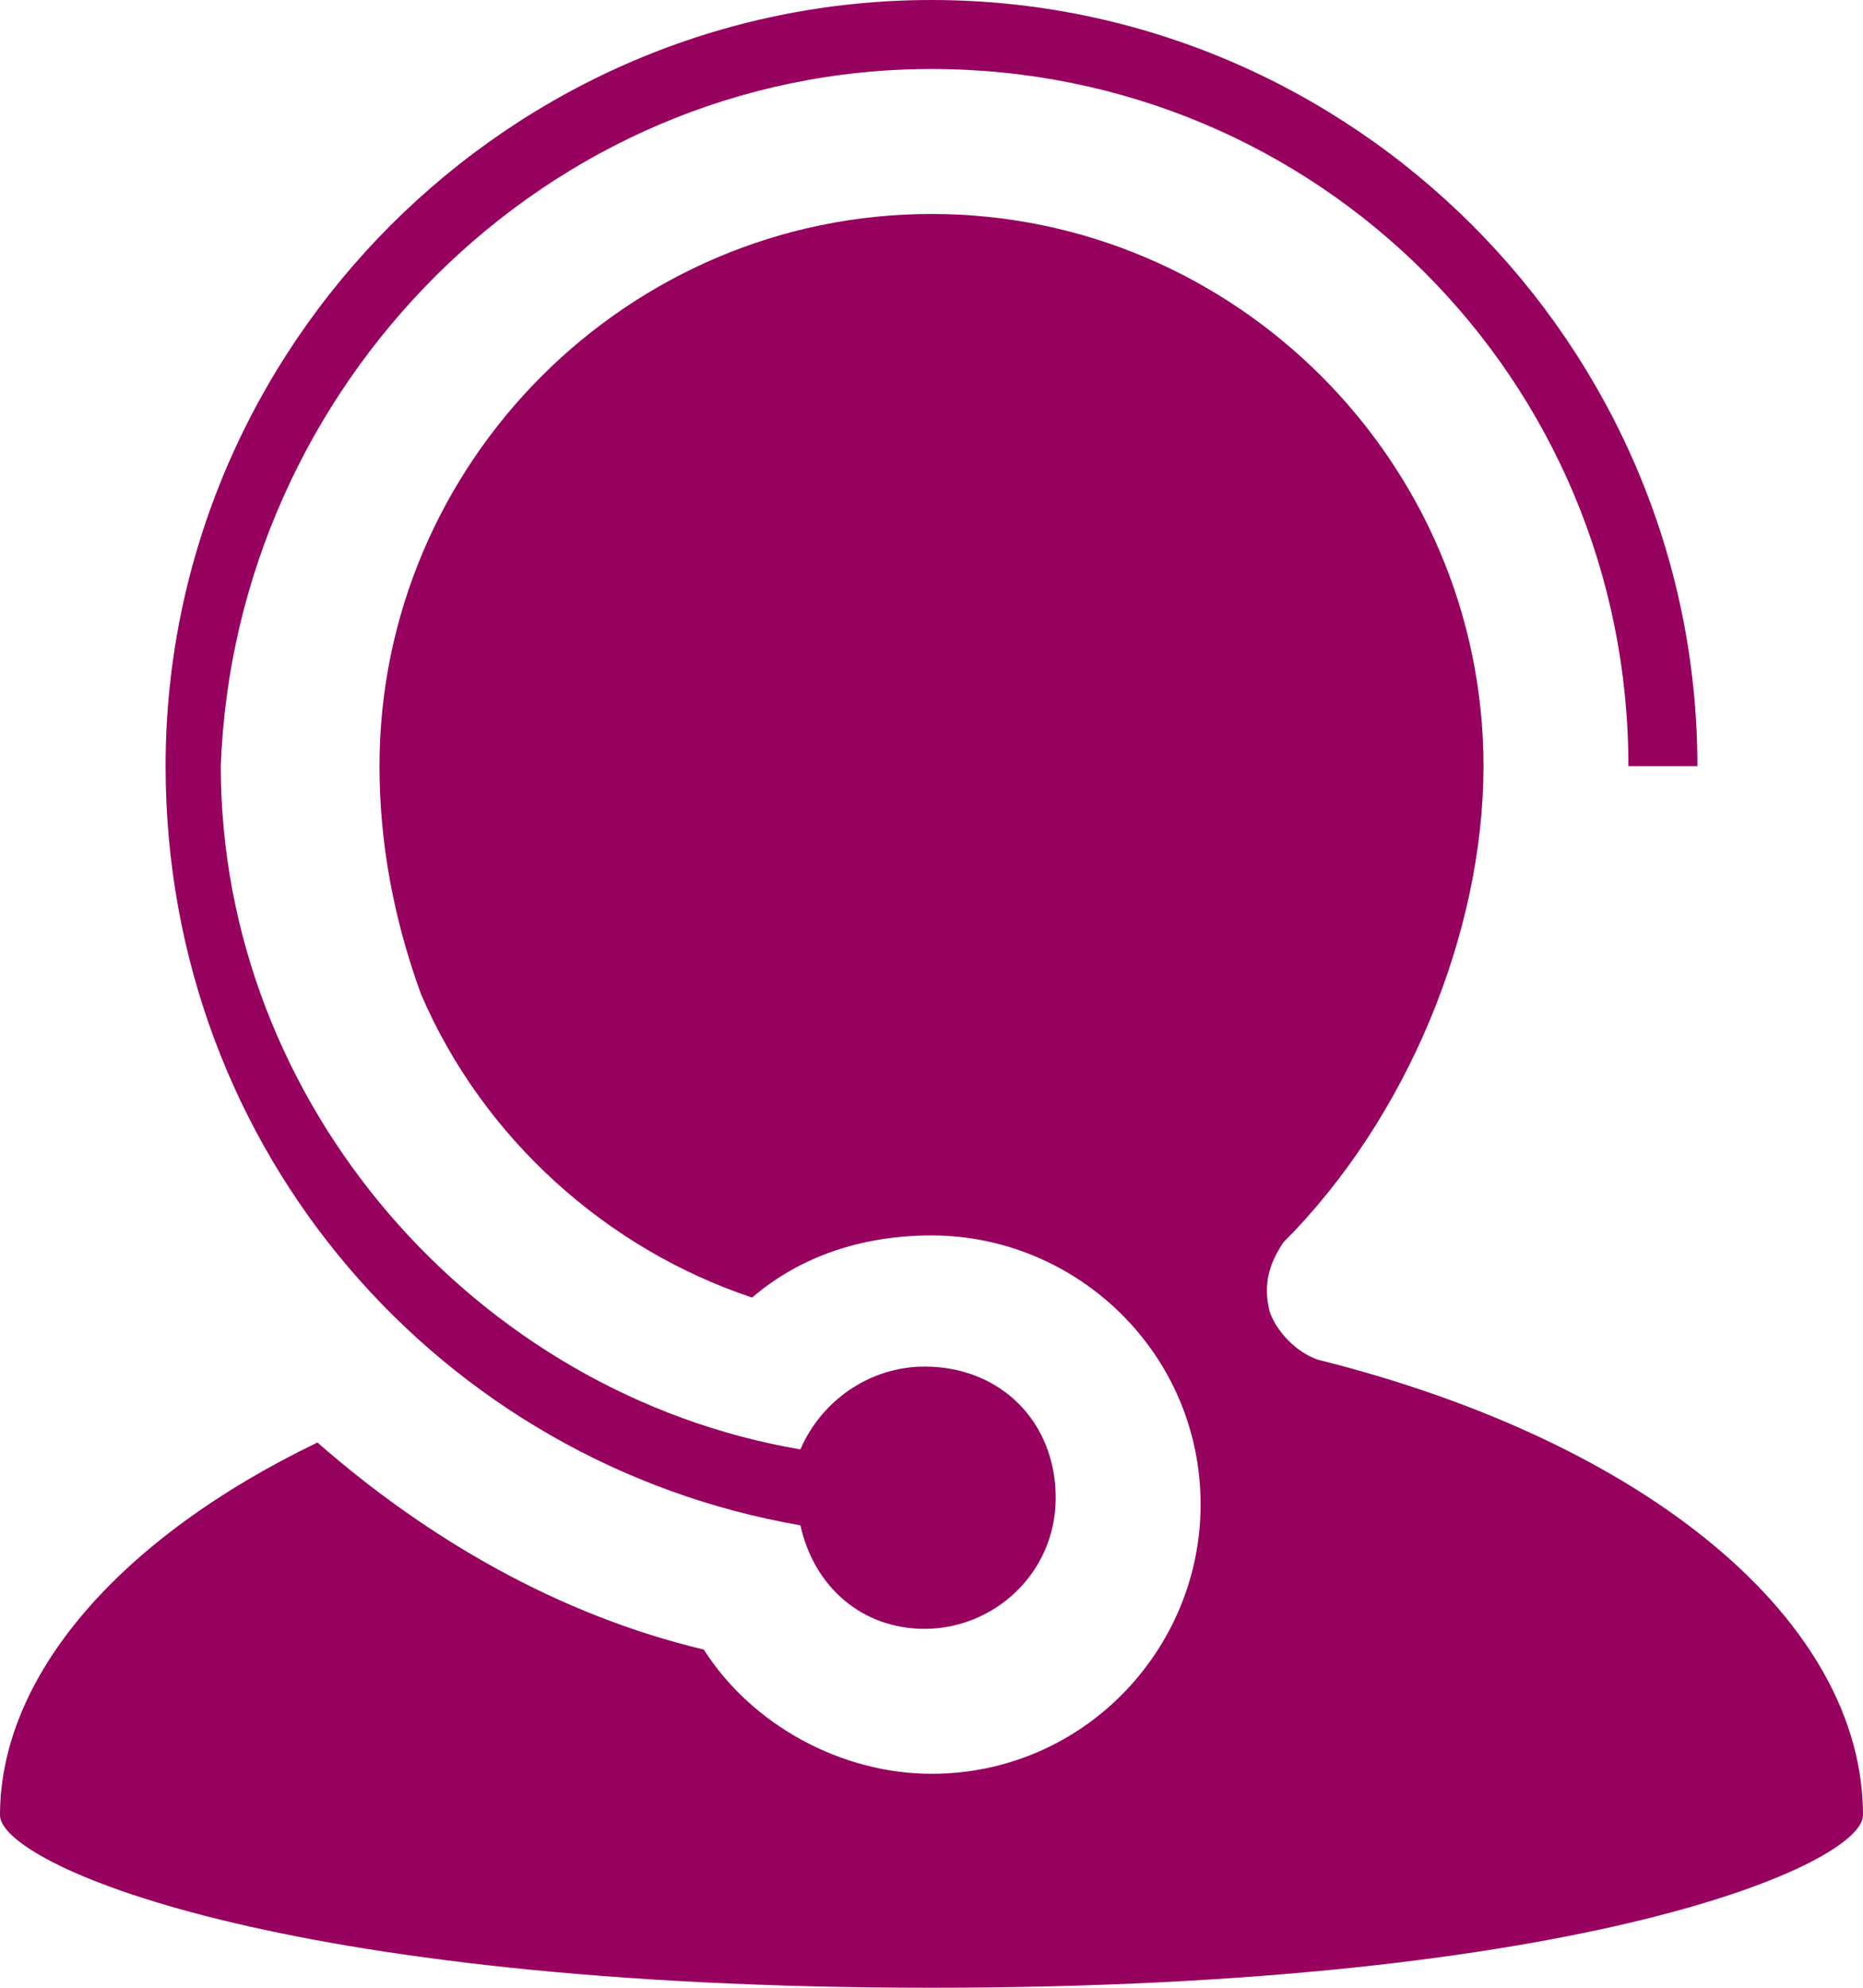 <?xml version="1.0" encoding="utf-8"?>
<!-- Generator: Adobe Illustrator 22.0.1, SVG Export Plug-In . SVG Version: 6.00 Build 0)  -->
<svg version="1.1" id="Capa_1" xmlns="http://www.w3.org/2000/svg" xmlns:xlink="http://www.w3.org/1999/xlink" x="0px" y="0px"
	 viewBox="0 0 27 28.8" style="enable-background:new 0 0 27 28.8;" xml:space="preserve">
<style type="text/css">
	.st0{fill:#98025F;}
</style>
<g>
	<g>
		<path class="st0" d="M13.5,28.8C4,28.8,0,27,0,26.3c0-2,1.7-4,4.6-5.4c1.6,1.4,3.5,2.5,5.6,3c0.7,1.1,2,1.8,3.3,1.8
			c2.2,0,3.9-1.8,3.9-3.9c0-2.2-1.8-3.9-3.9-3.9c-1,0-1.9,0.3-2.6,0.9c-2.1-0.7-3.9-2.3-4.8-4.4c-0.4-1.1-0.6-2.2-0.6-3.3
			c0-4.4,3.6-8,8-8c4.4,0,8,3.6,8,8c0,2.4-1.1,5.1-2.9,6.9c-0.2,0.3-0.3,0.6-0.2,1c0.1,0.3,0.4,0.6,0.7,0.7c4.8,1.2,7.9,3.8,7.9,6.6
			C27,27,23,28.8,13.5,28.8z"/>
		<path class="st0" d="M11.6,22.1c0.2,0.9,0.9,1.5,1.8,1.5c1,0,1.9-0.8,1.9-1.9s-0.8-1.9-1.9-1.9c-0.8,0-1.5,0.5-1.8,1.2
			c-4.7-0.8-8.4-5-8.4-9.9C3.4,5.6,7.9,1,13.5,1c5.6,0,10.1,4.5,10.1,10.1h1C24.6,5,19.6,0,13.5,0C7.4,0,2.4,5,2.4,11.1
			C2.4,16.7,6.4,21.2,11.6,22.1z"/>
	</g>
</g>
</svg>

